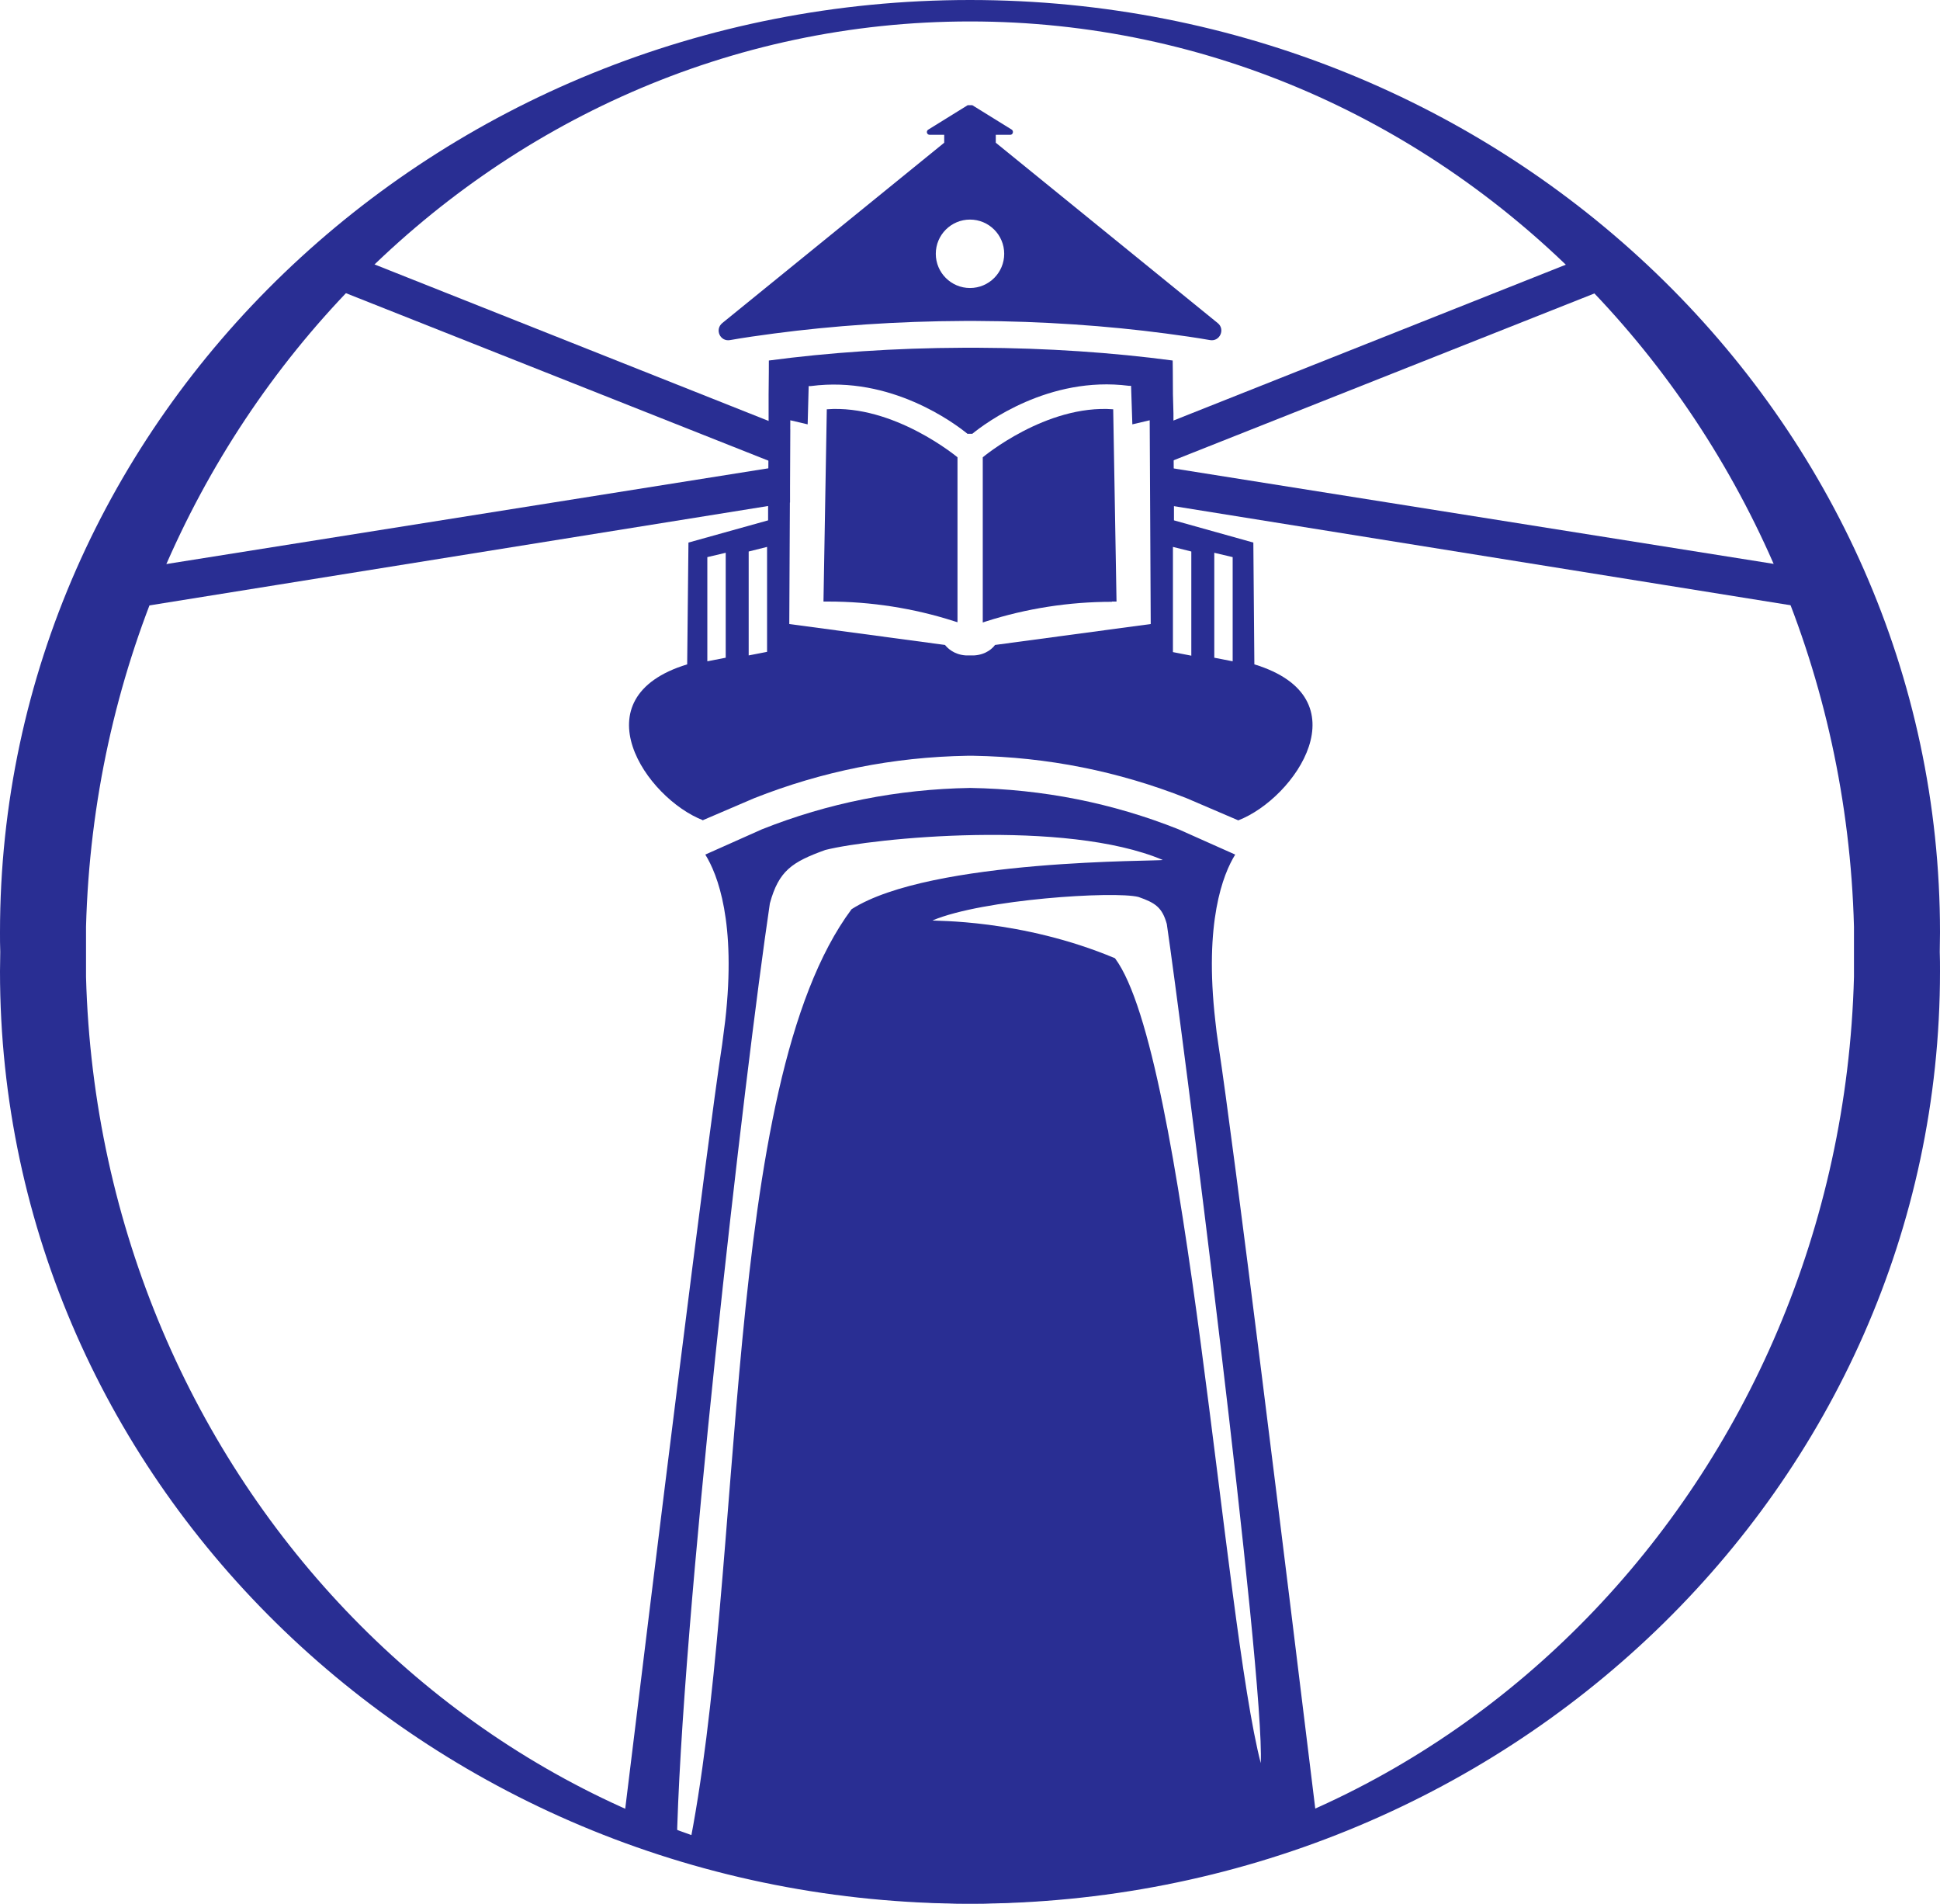 <svg xmlns="http://www.w3.org/2000/svg" version="1.1" xmlns:xlink="http://www.w3.org/1999/xlink" width="76" height="74.56"><svg id="SvgjsSvg1003" xmlns="http://www.w3.org/2000/svg" viewBox="0 0 76 74.56">
  <defs>
    <style>
      .cls-1 {
        fill: #292e93;
      }
    </style>
  </defs>
  <g id="SvgjsG1002">
    <path class="cls-1" d="M43.56,23.56h.18l-.13-7.53c-2.63-.2-5.11,1.88-5.11,1.88v6.47s.12-.04.12-.04c1.59-.51,3.26-.77,4.94-.77"></path>
    <path class="cls-1" d="M51.61,71.52c-1.3-10.65-3.26-26.55-3.88-30.61-.05-.32-.09-.63-.12-.93-.44-3.86.3-5.74.78-6.51l-1.01-.45-1.21-.54c-2.59-1.03-5.3-1.57-8.15-1.62h-.02c-2.85.05-5.56.59-8.15,1.62l-1.21.54-1.01.45c.48.77,1.22,2.65.78,6.51-.04.3-.08.61-.12.93-.62,4.06-2.58,19.96-3.88,30.61l-.08.56s0,0,.01,0c.72.26,1.44.51,2.18.73.12.04.25.08.37.11,3.34.98,6.89,1.55,10.57,1.63.19,0,.37,0,.55,0,.19,0,.37,0,.55,0,3.67-.08,7.22-.64,10.57-1.63.13-.03.25-.07.37-.11.74-.22,1.47-.47,2.18-.73,0,0,0,0,.01,0l-.08-.56ZM26.96,72.57c-.15-.05-.3-.11-.45-.17.16-8.69,2.66-30.37,3.65-37.02.35-1.28.87-1.62,2.17-2.09,1.86-.47,9.41-1.22,13.22.39-.04.06-9.09-.06-12.19,1.93-5.16,6.92-4.12,25.79-6.41,36.96M49.4,69.09c-1.46-5.55-2.92-27.81-5.72-31.56-3.69-1.55-7.13-1.45-7.15-1.48,1.96-.83,7.12-1.16,8.07-.92.66.23.93.41,1.11,1.06.55,3.72,3.85,29.46,3.68,32.89"></path>
    <path class="cls-1" d="M37.51,24.38v-6.47s-2.49-2.08-5.12-1.88l-.13,7.53h.18c1.68,0,3.35.26,4.94.77l.13.04Z"></path>
    <path class="cls-1" d="M27.52,32.13l2.03-.87c2.66-1.05,5.43-1.61,8.35-1.66h.04s.05,0,.07,0c.03,0,.05,0,.08,0h.04c2.91.05,5.69.61,8.35,1.66l2.03.87c2.24-.87,4.92-4.8.63-6.11l-.04-4.77-3.11-.87v-.84s-.02-2.55-.02-2.55v-.8s-.01-.34-.02-.74c0-.6-.01-1.33-.01-1.33-2.33-.31-4.92-.49-7.62-.5-.1,0-.19,0-.29,0s-.19,0-.29,0c-2.71.01-5.29.19-7.62.5,0,0,0,.74-.01,1.33,0,.4,0,.74,0,.74v.8s-.02,2.55-.02,2.55v.84s-3.12.87-3.12.87l-.05,4.77c-4.29,1.31-1.61,5.25.63,6.11M47.57,21.65l.72.17v4.08l-.72-.14v-4.11ZM45.95,21.42l.72.18v4.08l-.72-.14v-4.11ZM38.09,16.99c.5-.41,3-2.28,6.13-1.88h.09s.05,1.51.05,1.51l.68-.16.04,7.98-6.1.82c-.08.11-.33.38-.82.41-.02,0-.05,0-.07,0-.02,0-.04,0-.05,0-.02,0-.03,0-.04,0-.01,0-.03,0-.04,0,0,0-.03,0-.05,0-.02,0-.04,0-.07,0-.48-.03-.73-.3-.82-.41l-6.1-.82.04-7.98.68.16.04-1.5h.09c3.13-.41,5.63,1.46,6.13,1.87h.18ZM29.33,21.6l.72-.18v4.11l-.72.14v-4.08ZM27.71,21.82l.72-.17v4.11l-.72.14v-4.08Z"></path>
    <path class="cls-1" d="M13.47,11.45l16.7,6.62v.26s-23.71,3.77-23.71,3.77c-.23.54-.45,1.08-.66,1.62l25.15-4.04v-2.86s-16.37-6.5-16.37-6.5c-.38.37-.75.75-1.11,1.13"></path>
    <path class="cls-1" d="M62.57,11.45l-16.7,6.62v.26s23.71,3.77,23.71,3.77c.23.54.45,1.08.66,1.62l-25.15-4.04v-2.86s16.37-6.5,16.37-6.5c.38.37.75.75,1.11,1.13"></path>
    <path class="cls-1" d="M76,36.51C76,16.35,58.99,0,38,0S0,16.35,0,36.51c0,.26,0,.52.01.77,0,.26-.01.51-.01.77,0,20.16,17.01,36.51,38,36.51s38-16.35,38-36.51c0-.26,0-.52-.01-.77,0-.26.01-.51.01-.77M3.37,38.26c0-.19,0-.38,0-.57,0-.14,0-.27,0-.41s0-.27,0-.41c0-.19,0-.38,0-.57C3.9,16.62,19.2.84,38,.84s34.11,15.78,34.63,35.46c0,.19,0,.38,0,.57,0,.14,0,.27,0,.41s0,.28,0,.41c0,.19,0,.38,0,.57-.52,19.68-15.83,35.46-34.63,35.46S3.9,57.94,3.37,38.26"></path>
    <path class="cls-1" d="M47.7,12.65l-8.69-7.06v-.31h.57c.1,0,.14-.14.06-.2l-1.55-.96h-.18l-1.55.96c-.09.06-.05.2.06.2h.57v.31l-8.69,7.06c-.31.25-.09.74.3.67.56-.1,1.14-.18,1.74-.26,2.28-.3,4.8-.48,7.44-.49.08,0,.15,0,.22,0s.15,0,.22,0c2.64.01,5.16.19,7.44.49.6.08,1.18.16,1.74.26.39.07.61-.43.3-.67M38,11.28c-.74,0-1.34-.6-1.34-1.34s.6-1.34,1.34-1.34,1.34.6,1.34,1.34-.6,1.34-1.34,1.34"></path>
  </g>
</svg><style>@media (prefers-color-scheme: light) { :root { filter: none; } }
@media (prefers-color-scheme: dark) { :root { filter: none; } }
</style></svg>